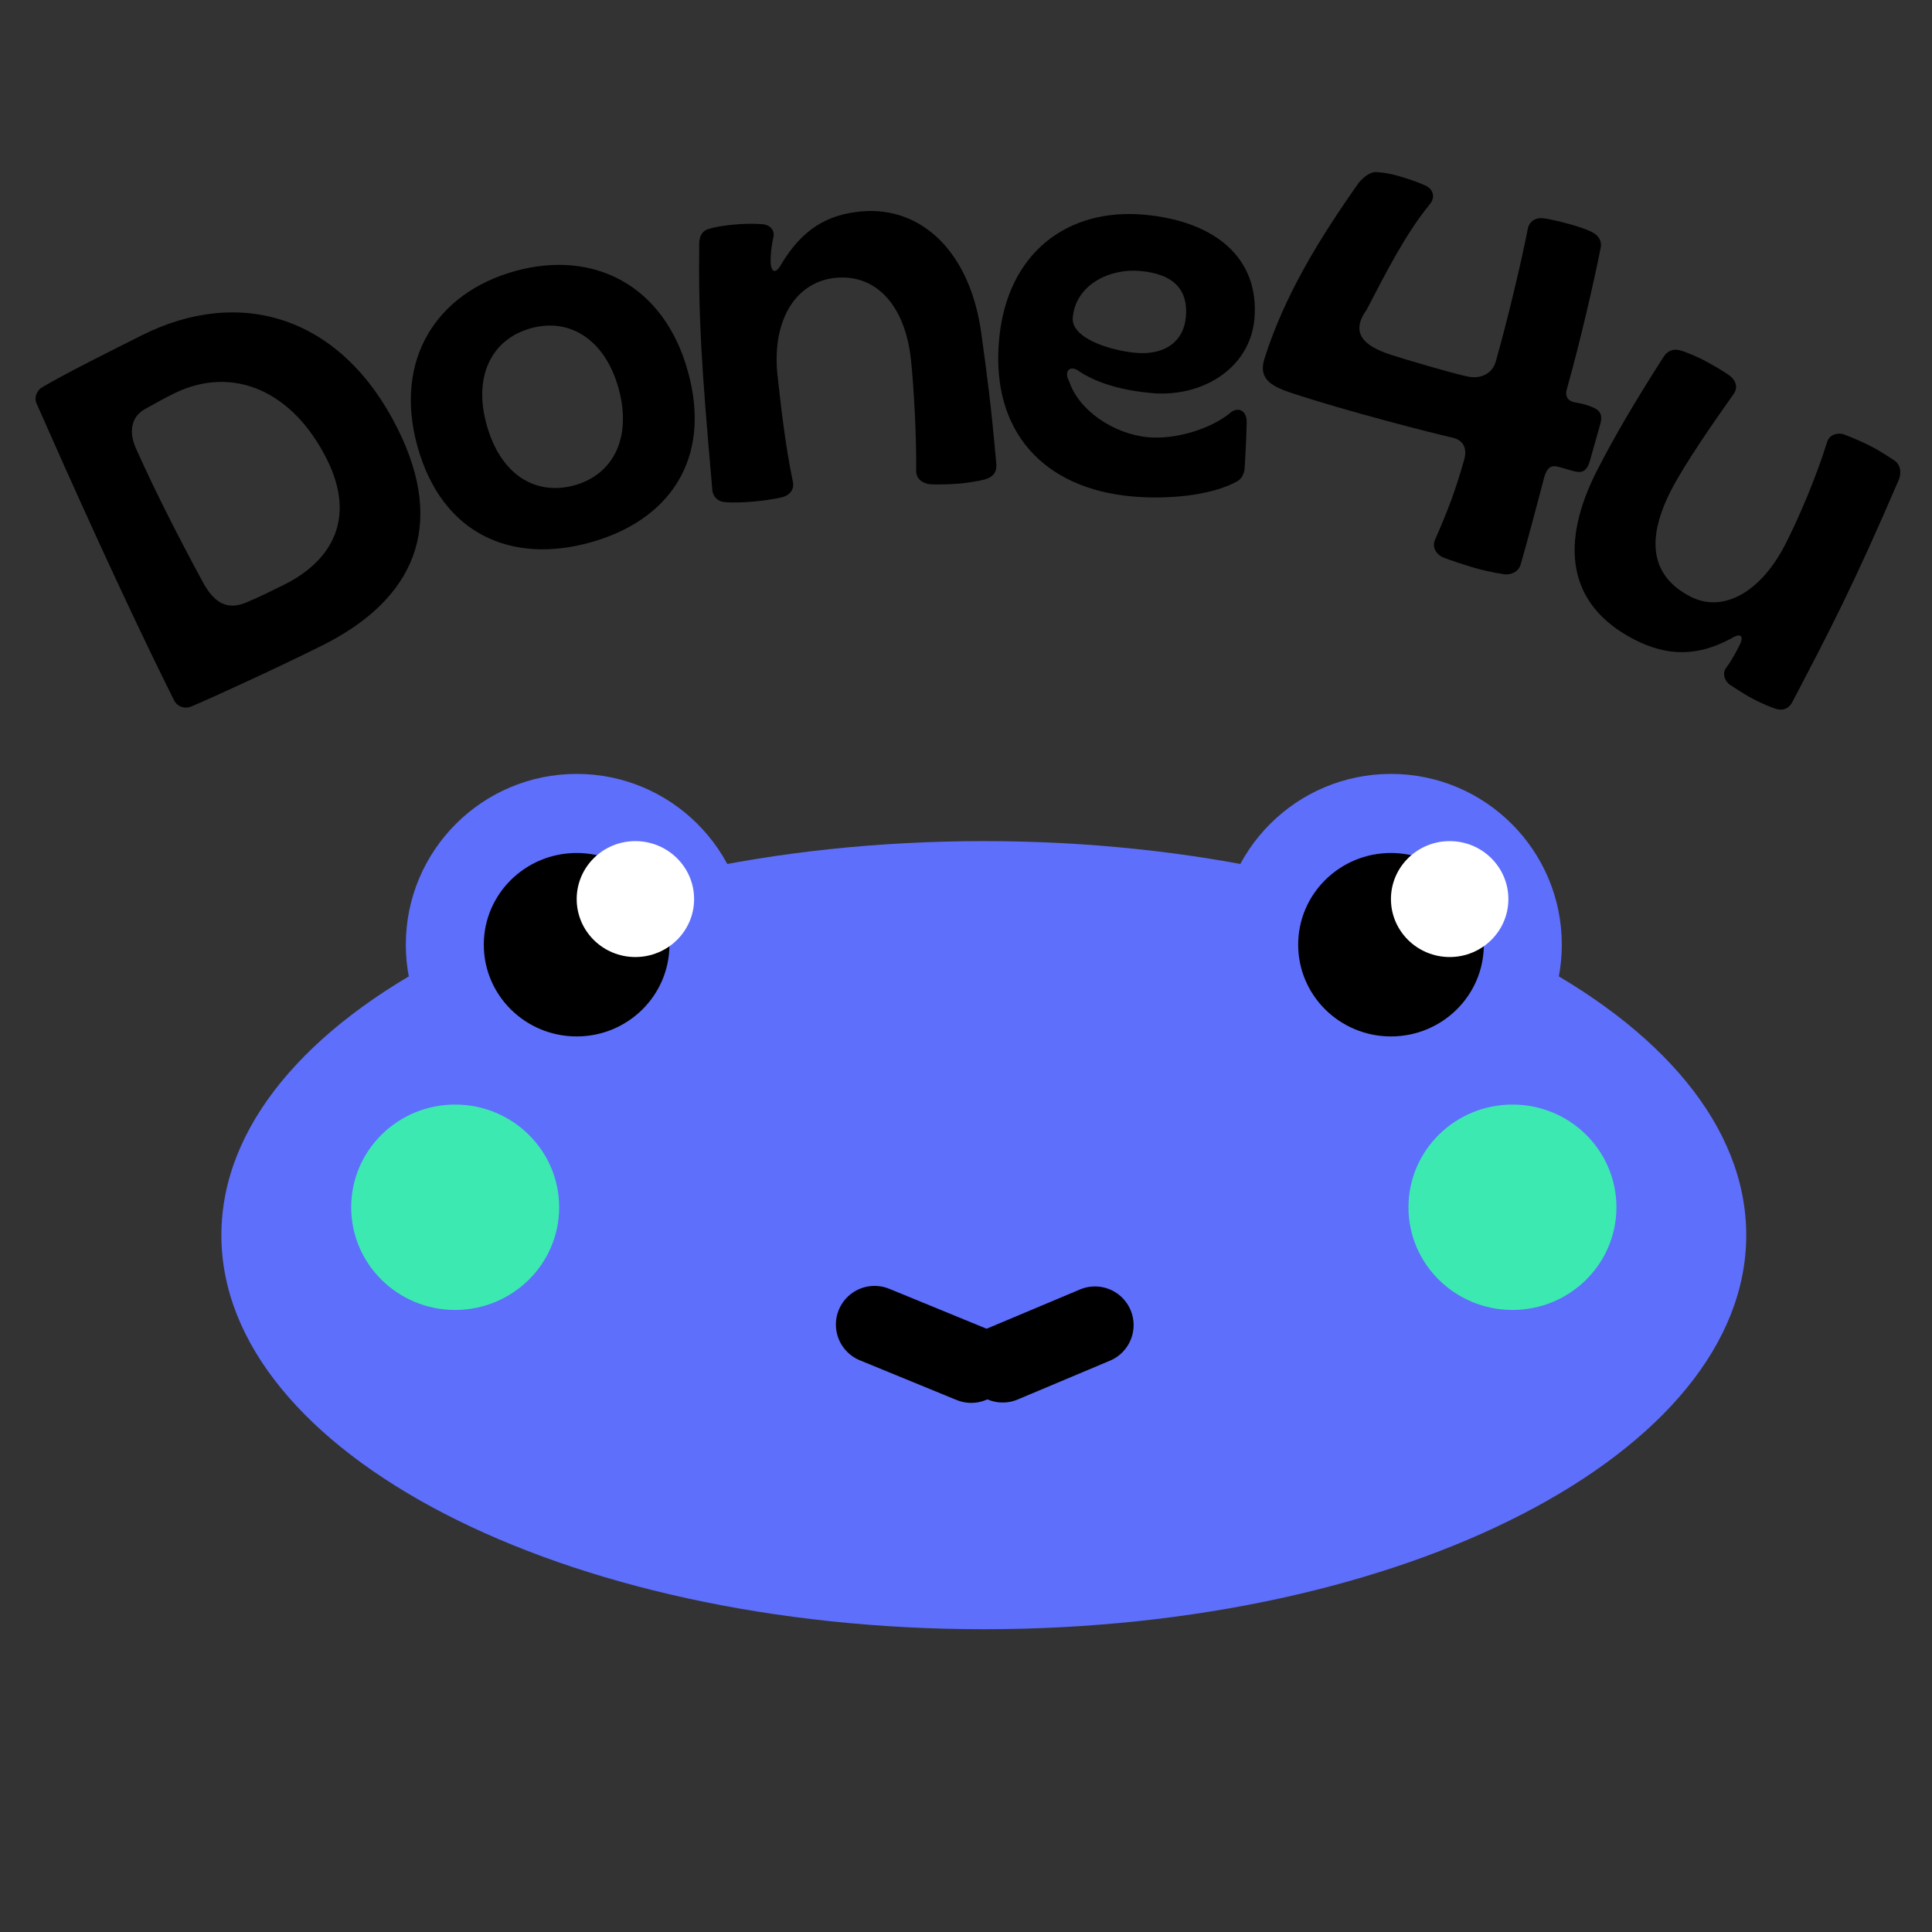 <?xml version="1.0" encoding="UTF-8"?>
<svg xmlns="http://www.w3.org/2000/svg" xmlns:xlink="http://www.w3.org/1999/xlink" width="100" viewBox="0 0 75 75" height="100" preserveAspectRatio="xMidYMid meet">
  <rect x="0" y="0" width="75" height="75" fill="#333333" stroke="none"/>
  <defs>
    <g></g>
    <clipPath id="4c6dd09bed">
      <path d="M 8.594 32.652 L 67.789 32.652 L 67.789 63.246 L 8.594 63.246 Z M 8.594 32.652 " clip-rule="nonzero"></path>
    </clipPath>
    <clipPath id="5f135a40da">
      <path d="M 38.191 32.652 C 21.844 32.652 8.594 39.5 8.594 47.949 C 8.594 56.398 21.844 63.246 38.191 63.246 C 54.539 63.246 67.789 56.398 67.789 47.949 C 67.789 39.5 54.539 32.652 38.191 32.652 Z M 38.191 32.652 " clip-rule="nonzero"></path>
    </clipPath>
    <clipPath id="b443f80e76">
      <path d="M 15.754 30.043 L 29.02 30.043 L 29.02 43.305 L 15.754 43.305 Z M 15.754 30.043 " clip-rule="nonzero"></path>
    </clipPath>
    <clipPath id="c737ba09b7">
      <path d="M 22.387 30.043 C 18.723 30.043 15.754 33.012 15.754 36.672 C 15.754 40.336 18.723 43.305 22.387 43.305 C 26.047 43.305 29.02 40.336 29.02 36.672 C 29.02 33.012 26.047 30.043 22.387 30.043 Z M 22.387 30.043 " clip-rule="nonzero"></path>
    </clipPath>
    <clipPath id="59bd05b801">
      <path d="M 47.363 30.043 L 60.629 30.043 L 60.629 43.305 L 47.363 43.305 Z M 47.363 30.043 " clip-rule="nonzero"></path>
    </clipPath>
    <clipPath id="3ec7d1392a">
      <path d="M 53.996 30.043 C 50.332 30.043 47.363 33.012 47.363 36.672 C 47.363 40.336 50.332 43.305 53.996 43.305 C 57.66 43.305 60.629 40.336 60.629 36.672 C 60.629 33.012 57.66 30.043 53.996 30.043 Z M 53.996 30.043 " clip-rule="nonzero"></path>
    </clipPath>
    <clipPath id="313e1f26ea">
      <path d="M 18.781 33.113 L 25.988 33.113 L 25.988 40.234 L 18.781 40.234 Z M 18.781 33.113 " clip-rule="nonzero"></path>
    </clipPath>
    <clipPath id="b39fa81119">
      <path d="M 22.387 33.113 C 20.395 33.113 18.781 34.707 18.781 36.672 C 18.781 38.641 20.395 40.234 22.387 40.234 C 24.375 40.234 25.988 38.641 25.988 36.672 C 25.988 34.707 24.375 33.113 22.387 33.113 Z M 22.387 33.113 " clip-rule="nonzero"></path>
    </clipPath>
    <clipPath id="06b50fded2">
      <path d="M 50.395 33.113 L 57.602 33.113 L 57.602 40.234 L 50.395 40.234 Z M 50.395 33.113 " clip-rule="nonzero"></path>
    </clipPath>
    <clipPath id="44b6362f16">
      <path d="M 53.996 33.113 C 52.008 33.113 50.395 34.707 50.395 36.672 C 50.395 38.641 52.008 40.234 53.996 40.234 C 55.988 40.234 57.602 38.641 57.602 36.672 C 57.602 34.707 55.988 33.113 53.996 33.113 Z M 53.996 33.113 " clip-rule="nonzero"></path>
    </clipPath>
    <clipPath id="1396d6a8f8">
      <path d="M 54.676 42.879 L 62.75 42.879 L 62.75 50.852 L 54.676 50.852 Z M 54.676 42.879 " clip-rule="nonzero"></path>
    </clipPath>
    <clipPath id="0b748edc59">
      <path d="M 58.715 42.879 C 56.484 42.879 54.676 44.664 54.676 46.867 C 54.676 49.066 56.484 50.852 58.715 50.852 C 60.945 50.852 62.75 49.066 62.75 46.867 C 62.75 44.664 60.945 42.879 58.715 42.879 Z M 58.715 42.879 " clip-rule="nonzero"></path>
    </clipPath>
    <clipPath id="6a2c214457">
      <path d="M 13.633 42.879 L 21.707 42.879 L 21.707 50.852 L 13.633 50.852 Z M 13.633 42.879 " clip-rule="nonzero"></path>
    </clipPath>
    <clipPath id="b9d05d0bf2">
      <path d="M 17.668 42.879 C 15.438 42.879 13.633 44.664 13.633 46.867 C 13.633 49.066 15.438 50.852 17.668 50.852 C 19.898 50.852 21.707 49.066 21.707 46.867 C 21.707 44.664 19.898 42.879 17.668 42.879 Z M 17.668 42.879 " clip-rule="nonzero"></path>
    </clipPath>
    <clipPath id="d2e67dbae3">
      <path d="M 53.996 32.652 L 58.555 32.652 L 58.555 37.152 L 53.996 37.152 Z M 53.996 32.652 " clip-rule="nonzero"></path>
    </clipPath>
    <clipPath id="fdc2abceed">
      <path d="M 56.277 32.652 C 55.02 32.652 53.996 33.66 53.996 34.902 C 53.996 36.145 55.02 37.152 56.277 37.152 C 57.535 37.152 58.555 36.145 58.555 34.902 C 58.555 33.66 57.535 32.652 56.277 32.652 Z M 56.277 32.652 " clip-rule="nonzero"></path>
    </clipPath>
    <clipPath id="cf9ec9a1bb">
      <path d="M 22.387 32.652 L 26.945 32.652 L 26.945 37.152 L 22.387 37.152 Z M 22.387 32.652 " clip-rule="nonzero"></path>
    </clipPath>
    <clipPath id="474231f622">
      <path d="M 24.664 32.652 C 23.406 32.652 22.387 33.66 22.387 34.902 C 22.387 36.145 23.406 37.152 24.664 37.152 C 25.922 37.152 26.945 36.145 26.945 34.902 C 26.945 33.66 25.922 32.652 24.664 32.652 Z M 24.664 32.652 " clip-rule="nonzero"></path>
    </clipPath>
  </defs>
  <g fill="#000000" fill-opacity="1">
    <g transform="translate(6.496, 27.887)">
      <g>
        <path d="M 6.008 -2.828 C 9.57 -4.605 10.848 -7.426 8.938 -11.25 C 6.758 -15.617 2.836 -16.781 -0.973 -14.879 C -2.09 -14.32 -3.977 -13.379 -4.867 -12.848 C -5.086 -12.715 -5.184 -12.426 -5.066 -12.199 C -3.875 -9.5 -1.727 -4.68 0.262 -0.699 C 0.383 -0.453 0.672 -0.359 0.91 -0.453 C 1.617 -0.742 4.488 -2.066 6.008 -2.828 Z M 3.094 -4.512 C 2.324 -4.172 1.801 -4.48 1.348 -5.344 C 0.43 -7.047 -0.426 -8.715 -1.211 -10.461 C -1.496 -11.082 -1.426 -11.684 -0.887 -11.996 C -0.477 -12.223 -0.258 -12.355 0.301 -12.633 C 2.539 -13.707 4.859 -12.73 6.195 -10.055 C 7.336 -7.77 6.387 -6.137 4.594 -5.219 C 4.105 -4.977 3.582 -4.715 3.094 -4.512 Z M 3.094 -4.512 "></path>
      </g>
    </g>
  </g>
  <g fill="#000000" fill-opacity="1">
    <g transform="translate(17.263, 22.461)">
      <g>
        <path d="M 5.648 -1.402 C 8.66 -2.234 10.402 -4.582 9.441 -8.043 C 8.512 -11.41 5.762 -12.777 2.734 -11.938 C -0.316 -11.094 -1.988 -8.504 -1.059 -5.137 C -0.098 -1.676 2.637 -0.566 5.648 -1.402 Z M 5.035 -3.621 C 3.547 -3.211 2.172 -4.004 1.625 -5.98 C 1.105 -7.863 1.824 -9.297 3.348 -9.719 C 4.852 -10.137 6.223 -9.277 6.746 -7.398 C 7.293 -5.422 6.504 -4.027 5.035 -3.621 Z M 5.035 -3.621 "></path>
      </g>
    </g>
  </g>
  <g fill="#000000" fill-opacity="1">
    <g transform="translate(27.191, 19.573)">
      <g>
        <path d="M 2.051 -0.102 C 2.359 -0.129 2.902 -0.195 3.191 -0.277 C 3.438 -0.34 3.656 -0.555 3.59 -0.863 C 3.285 -2.305 3.102 -3.996 2.98 -5.121 C 2.797 -7.223 3.75 -8.656 5.266 -8.789 C 6.844 -8.93 7.949 -7.691 8.172 -5.613 C 8.281 -4.586 8.391 -2.656 8.375 -1.281 C 8.383 -0.969 8.633 -0.812 8.891 -0.777 C 9.262 -0.75 9.828 -0.781 10.062 -0.801 C 10.277 -0.82 10.762 -0.883 11.066 -0.969 C 11.336 -1.051 11.516 -1.223 11.484 -1.574 C 11.285 -3.848 11.117 -5.09 10.91 -6.578 C 10.496 -9.758 8.609 -11.57 6.258 -11.367 C 4.895 -11.246 3.949 -10.656 3.145 -9.328 C 2.941 -8.941 2.742 -8.961 2.723 -9.41 C 2.723 -9.664 2.75 -10.02 2.836 -10.383 C 2.887 -10.68 2.656 -10.855 2.398 -10.871 C 2.027 -10.898 1.652 -10.887 1.305 -10.855 C 0.973 -10.824 0.605 -10.773 0.34 -10.691 C 0.09 -10.629 -0.031 -10.445 -0.047 -10.148 C -0.082 -7.227 0.043 -5.316 0.457 -0.609 C 0.465 -0.277 0.695 -0.102 0.934 -0.082 C 1.25 -0.051 1.699 -0.07 2.051 -0.102 Z M 2.051 -0.102 "></path>
      </g>
    </g>
  </g>
  <g fill="#000000" fill-opacity="1">
    <g transform="translate(37.954, 18.584)">
      <g>
        <path d="M 5.996 0.688 C 7.355 0.809 9.055 0.664 10.066 0.105 C 10.23 0.023 10.348 -0.184 10.363 -0.398 C 10.395 -0.961 10.43 -1.586 10.441 -2.152 C 10.469 -2.68 10.07 -2.832 9.746 -2.508 C 8.949 -1.895 7.641 -1.52 6.629 -1.609 C 5.289 -1.727 3.918 -2.652 3.551 -3.781 C 3.328 -4.176 3.59 -4.445 3.953 -4.16 C 4.676 -3.684 5.691 -3.418 6.762 -3.324 C 8.707 -3.152 10.57 -4.277 10.742 -6.203 C 10.949 -8.578 9.195 -10.008 6.453 -10.25 C 3.496 -10.512 1.129 -8.781 0.828 -5.375 C 0.512 -1.816 2.574 0.383 5.996 0.688 Z M 6.137 -4.887 C 5.125 -4.977 3.617 -5.461 3.691 -6.258 C 3.801 -7.523 5.113 -8.172 6.301 -8.066 C 7.66 -7.945 8.172 -7.293 8.082 -6.281 C 7.996 -5.309 7.246 -4.789 6.137 -4.887 Z M 6.137 -4.887 "></path>
      </g>
    </g>
  </g>
  <g fill="#000000" fill-opacity="1">
    <g transform="translate(47.315, 19.141)">
      <g>
        <path d="M 9.934 2.906 C 10.176 2.977 10.668 3.094 11.082 3.152 C 11.336 3.184 11.633 3.066 11.719 2.766 C 12.113 1.375 12.25 0.824 12.582 -0.422 C 12.727 -1.07 12.918 -1.098 13.254 -1 L 13.762 -0.855 C 14.043 -0.777 14.273 -0.793 14.402 -1.242 L 14.805 -2.672 C 14.922 -3.082 14.77 -3.25 14.398 -3.375 C 14.215 -3.449 13.984 -3.492 13.793 -3.527 C 13.543 -3.578 13.434 -3.77 13.504 -4.016 C 14.031 -5.875 14.586 -8.316 14.82 -9.508 C 14.883 -9.793 14.738 -9.996 14.492 -10.129 C 14.188 -10.277 13.906 -10.355 13.68 -10.422 C 13.438 -10.488 12.984 -10.617 12.594 -10.668 C 12.32 -10.707 12.055 -10.559 11.996 -10.27 C 11.785 -9.172 11.25 -6.867 10.75 -5.102 C 10.621 -4.652 10.18 -4.391 9.594 -4.539 C 9.074 -4.645 7.184 -5.203 6.684 -5.367 C 5.586 -5.719 5.105 -6.242 5.738 -7.117 C 6.508 -8.605 7.273 -10.09 8.176 -11.195 C 8.418 -11.469 8.324 -11.781 8.059 -11.918 C 7.754 -12.066 7.348 -12.199 7.027 -12.293 C 6.766 -12.367 6.539 -12.43 6.16 -12.457 C 5.887 -12.496 5.621 -12.266 5.438 -12.055 C 3.875 -9.84 2.543 -7.66 1.766 -5.203 C 1.512 -4.383 2.129 -4.125 2.793 -3.895 C 4.945 -3.18 8.406 -2.297 9.02 -2.164 C 9.48 -2.074 9.656 -1.762 9.523 -1.289 C 9.191 -0.125 8.926 0.59 8.406 1.781 C 8.258 2.086 8.426 2.355 8.672 2.484 C 8.98 2.613 9.707 2.84 9.934 2.906 Z M 9.934 2.906 "></path>
      </g>
    </g>
  </g>
  <g fill="#000000" fill-opacity="1">
    <g transform="translate(59.25, 22.493)">
      <g>
        <path d="M 4.199 2.336 C 5.469 2.988 6.645 3 7.953 2.293 C 8.316 2.062 8.473 2.184 8.273 2.566 C 8.148 2.809 7.988 3.121 7.777 3.406 C 7.59 3.641 7.691 3.914 7.891 4.082 C 8.203 4.285 8.531 4.5 8.844 4.66 C 9.141 4.812 9.477 4.965 9.75 5.039 C 9.984 5.094 10.203 5.008 10.336 4.746 C 11.773 1.996 12.676 0.285 14.469 -3.887 C 14.578 -4.18 14.504 -4.461 14.312 -4.602 C 14.035 -4.789 13.672 -5.02 13.359 -5.18 C 13.082 -5.324 12.578 -5.539 12.301 -5.641 C 12.062 -5.695 11.766 -5.629 11.676 -5.324 C 11.238 -3.922 10.566 -2.359 10.051 -1.352 C 9.086 0.523 7.625 1.309 6.375 0.668 C 4.777 -0.156 4.672 -1.613 5.629 -3.473 C 6.148 -4.48 7.258 -6.082 8.055 -7.207 C 8.234 -7.469 8.121 -7.723 7.922 -7.891 C 7.621 -8.113 7.09 -8.406 6.867 -8.523 C 6.691 -8.613 6.285 -8.801 5.98 -8.891 C 5.711 -8.965 5.473 -8.887 5.305 -8.602 C 4.176 -6.832 3.445 -5.582 2.766 -4.266 C 1.301 -1.418 1.559 0.98 4.199 2.336 Z M 4.199 2.336 "></path>
      </g>
    </g>
  </g>
  <g clip-path="url(#4c6dd09bed)">
    <g clip-path="url(#5f135a40da)">
      <path fill="#5e6ffb" d="M 8.594 32.652 L 67.789 32.652 L 67.789 63.246 L 8.594 63.246 Z M 8.594 32.652 " fill-opacity="1" fill-rule="nonzero"></path>
    </g>
  </g>
  <g clip-path="url(#b443f80e76)">
    <g clip-path="url(#c737ba09b7)">
      <path fill="#5e6ffb" d="M 15.754 30.043 L 29.02 30.043 L 29.02 43.305 L 15.754 43.305 Z M 15.754 30.043 " fill-opacity="1" fill-rule="nonzero"></path>
    </g>
  </g>
  <g clip-path="url(#59bd05b801)">
    <g clip-path="url(#3ec7d1392a)">
      <path fill="#5e6ffb" d="M 47.363 30.043 L 60.629 30.043 L 60.629 43.305 L 47.363 43.305 Z M 47.363 30.043 " fill-opacity="1" fill-rule="nonzero"></path>
    </g>
  </g>
  <g clip-path="url(#313e1f26ea)">
    <g clip-path="url(#b39fa81119)">
      <path fill="#000000" d="M 18.781 33.113 L 25.988 33.113 L 25.988 40.234 L 18.781 40.234 Z M 18.781 33.113 " fill-opacity="1" fill-rule="nonzero"></path>
    </g>
  </g>
  <g clip-path="url(#06b50fded2)">
    <g clip-path="url(#44b6362f16)">
      <path fill="#000000" d="M 50.395 33.113 L 57.602 33.113 L 57.602 40.234 L 50.395 40.234 Z M 50.395 33.113 " fill-opacity="1" fill-rule="nonzero"></path>
    </g>
  </g>
  <g clip-path="url(#1396d6a8f8)">
    <g clip-path="url(#0b748edc59)">
      <path fill="#3ce9b1" d="M 54.676 42.879 L 62.75 42.879 L 62.75 50.852 L 54.676 50.852 Z M 54.676 42.879 " fill-opacity="1" fill-rule="nonzero"></path>
    </g>
  </g>
  <g clip-path="url(#6a2c214457)">
    <g clip-path="url(#b9d05d0bf2)">
      <path fill="#3ce9b1" d="M 13.633 42.879 L 21.707 42.879 L 21.707 50.852 L 13.633 50.852 Z M 13.633 42.879 " fill-opacity="1" fill-rule="nonzero"></path>
    </g>
  </g>
  <g clip-path="url(#d2e67dbae3)">
    <g clip-path="url(#fdc2abceed)">
      <path fill="#ffffff" d="M 53.996 32.652 L 58.555 32.652 L 58.555 37.152 L 53.996 37.152 Z M 53.996 32.652 " fill-opacity="1" fill-rule="nonzero"></path>
    </g>
  </g>
  <g clip-path="url(#cf9ec9a1bb)">
    <g clip-path="url(#474231f622)">
      <path fill="#ffffff" d="M 22.387 32.652 L 26.945 32.652 L 26.945 37.152 L 22.387 37.152 Z M 22.387 32.652 " fill-opacity="1" fill-rule="nonzero"></path>
    </g>
  </g>
  <path stroke-linecap="round" transform="matrix(0.694, 0.285, -0.285, 0.694, 33.132, 49.46)" fill="none" stroke-linejoin="miter" d="M 2 2.001 L 7.409 1.999 " stroke="#000000" stroke-width="4" stroke-opacity="1" stroke-miterlimit="4"></path>
  <path stroke-linecap="round" transform="matrix(0.691, -0.291, 0.291, 0.691, 36.96, 52.147)" fill="none" stroke-linejoin="miter" d="M 2.002 1.999 L 7.184 2.001 " stroke="#000000" stroke-width="4" stroke-opacity="1" stroke-miterlimit="4"></path>
</svg>
